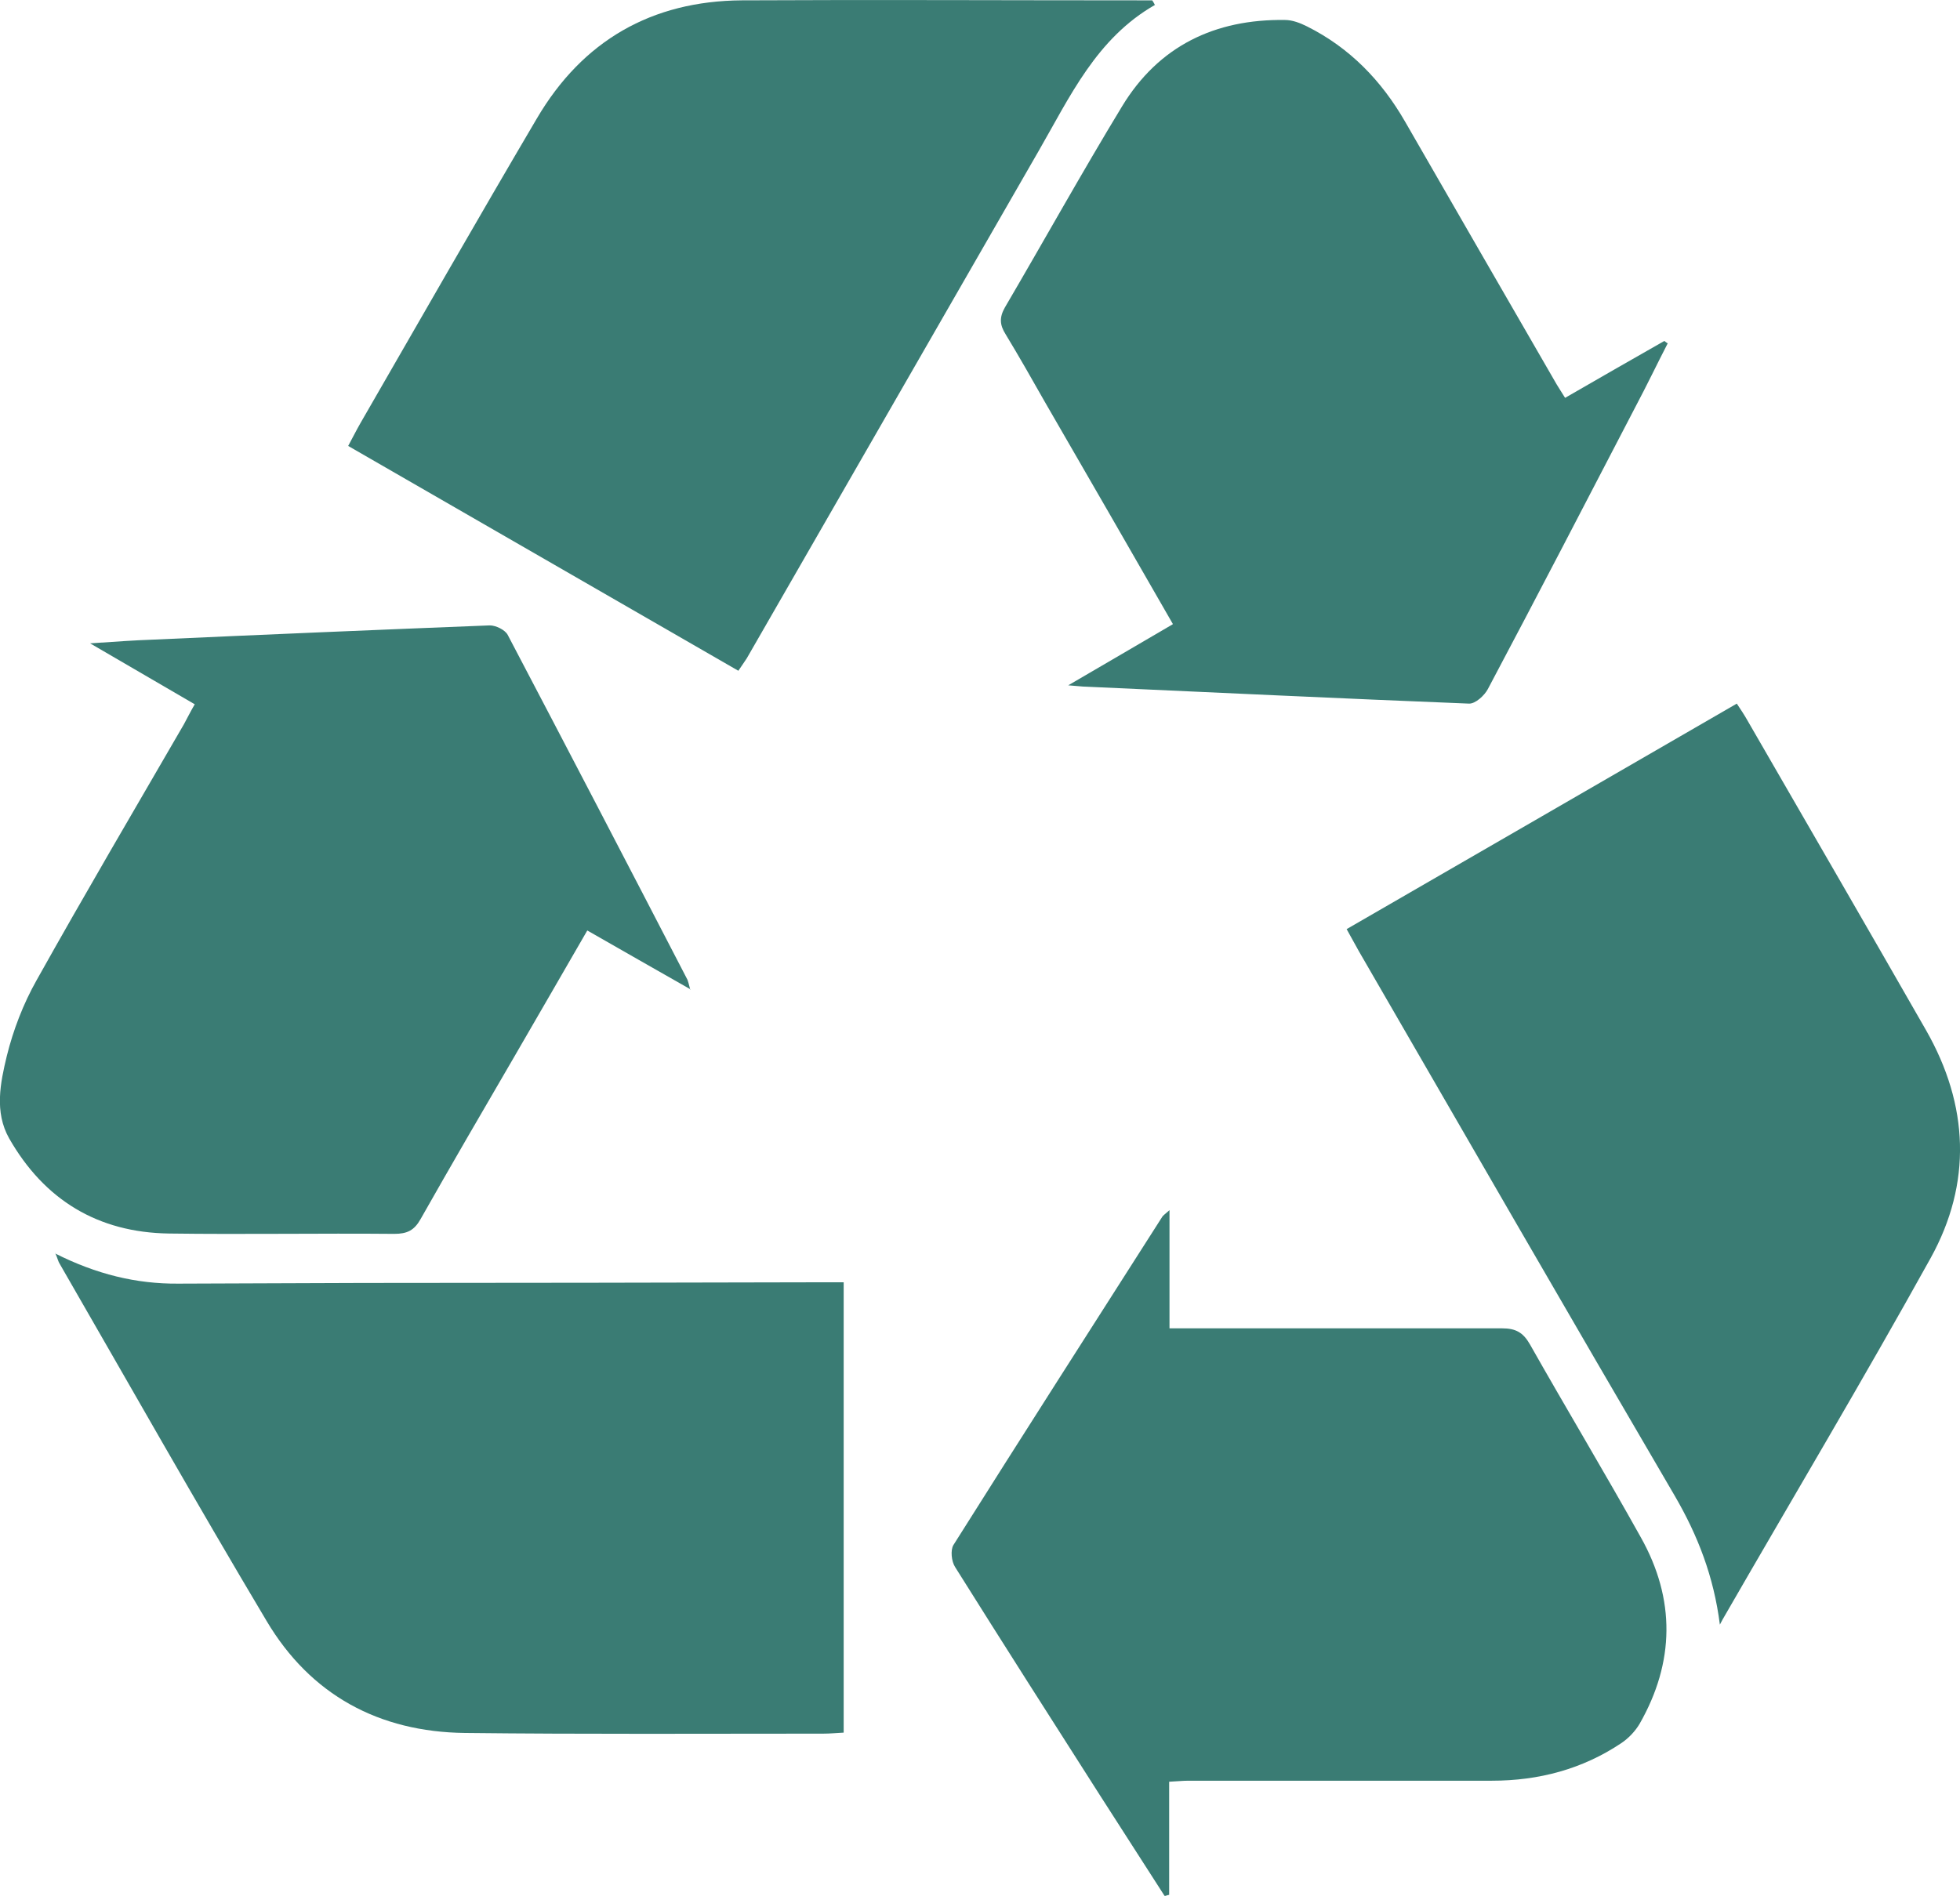 <svg xmlns="http://www.w3.org/2000/svg" id="Capa_2" data-name="Capa 2" viewBox="0 0 57.87 55.99"><defs><style>      .cls-1 {        fill: #3a7c74;      }    </style></defs><g id="Capa_1-2" data-name="Capa 1"><g><path class="cls-1" d="M34.53,35.73v3.5h.75c3.02,0,6.05,0,9.07,0,.4,0,.62.12.82.47,1.08,1.91,2.21,3.79,3.28,5.71,1.02,1.82,1,3.68-.04,5.5-.13.22-.33.43-.54.57-1.15.77-2.44,1.11-3.82,1.11-2.99,0-5.97,0-8.96,0-.17,0-.34.02-.57.03v3.34s-.09.02-.13.04c-.64-1-1.28-1.99-1.92-2.99-1.43-2.24-2.86-4.48-4.27-6.73-.11-.17-.14-.5-.05-.65,2.04-3.24,4.11-6.47,6.17-9.7.02-.03.05-.05.21-.19"></path><g><path class="cls-1" d="M34.11.14c-1.74.99-2.52,2.72-3.45,4.33-2.87,4.99-5.74,9.98-8.61,14.97-.07.11-.15.22-.25.37-3.83-2.21-7.65-4.41-11.52-6.64.13-.24.24-.46.36-.67,1.73-3,3.45-6.01,5.21-9C17.2,1.2,19.24.03,21.9.01c3.89-.02,7.78,0,11.67,0h.45s.06.09.08.14"></path><path class="cls-1" d="M50.78,47.98c-.18-1.42-.65-2.63-1.33-3.8-3.13-5.35-6.23-10.73-9.33-16.09-.11-.2-.22-.4-.36-.65,3.85-2.22,7.66-4.43,11.52-6.66.12.18.22.33.31.49,1.76,3.05,3.53,6.1,5.28,9.16,1.26,2.21,1.36,4.51.13,6.73-1.99,3.59-4.09,7.11-6.14,10.67-.03.05-.05.1-.08.15"></path><path class="cls-1" d="M1.63,37.02c1.21.61,2.39.9,3.63.89,1.81-.01,3.62-.01,5.43-.02,4.51,0,9.02-.01,13.53-.02h.69v13.3c-.2.01-.4.03-.6.03-3.53,0-7.05.02-10.58-.02-2.54-.03-4.56-1.12-5.86-3.31-2.08-3.49-4.08-7.03-6.11-10.55-.04-.06-.05-.13-.13-.32"></path><path class="cls-1" d="M34.63,18.43c-1.28-2.23-2.53-4.4-3.78-6.56-.38-.67-.76-1.34-1.16-2-.17-.27-.19-.49-.02-.79,1.16-1.98,2.27-3.98,3.46-5.94,1.08-1.78,2.74-2.58,4.81-2.55.22,0,.45.09.65.19,1.26.63,2.2,1.6,2.9,2.82,1.49,2.59,2.98,5.17,4.47,7.75.07.12.14.22.25.4.99-.57,1.96-1.13,2.93-1.68.03.02.06.05.1.07-.32.62-.62,1.25-.95,1.87-1.45,2.79-2.89,5.57-4.36,8.34-.1.19-.37.44-.56.43-3.77-.15-7.54-.33-11.31-.5-.11,0-.23-.02-.52-.04,1.1-.64,2.07-1.21,3.08-1.8"></path><path class="cls-1" d="M20.39,29.22c-1.07-.61-2.04-1.16-3.05-1.74-.74,1.28-1.46,2.53-2.18,3.77-.92,1.58-1.84,3.16-2.74,4.75-.19.34-.4.44-.78.44-2.22-.02-4.43.02-6.65-.01-2.1-.03-3.68-.99-4.72-2.81-.44-.78-.26-1.64-.07-2.43.19-.77.49-1.55.88-2.24,1.42-2.54,2.89-5.04,4.35-7.56.1-.18.19-.37.32-.59-1-.58-1.97-1.15-3.09-1.8.74-.05,1.3-.09,1.87-.11,3.31-.15,6.62-.29,9.93-.42.18,0,.45.13.53.28,1.78,3.39,3.55,6.79,5.31,10.19.02.05.03.1.08.29"></path></g></g></g></svg>